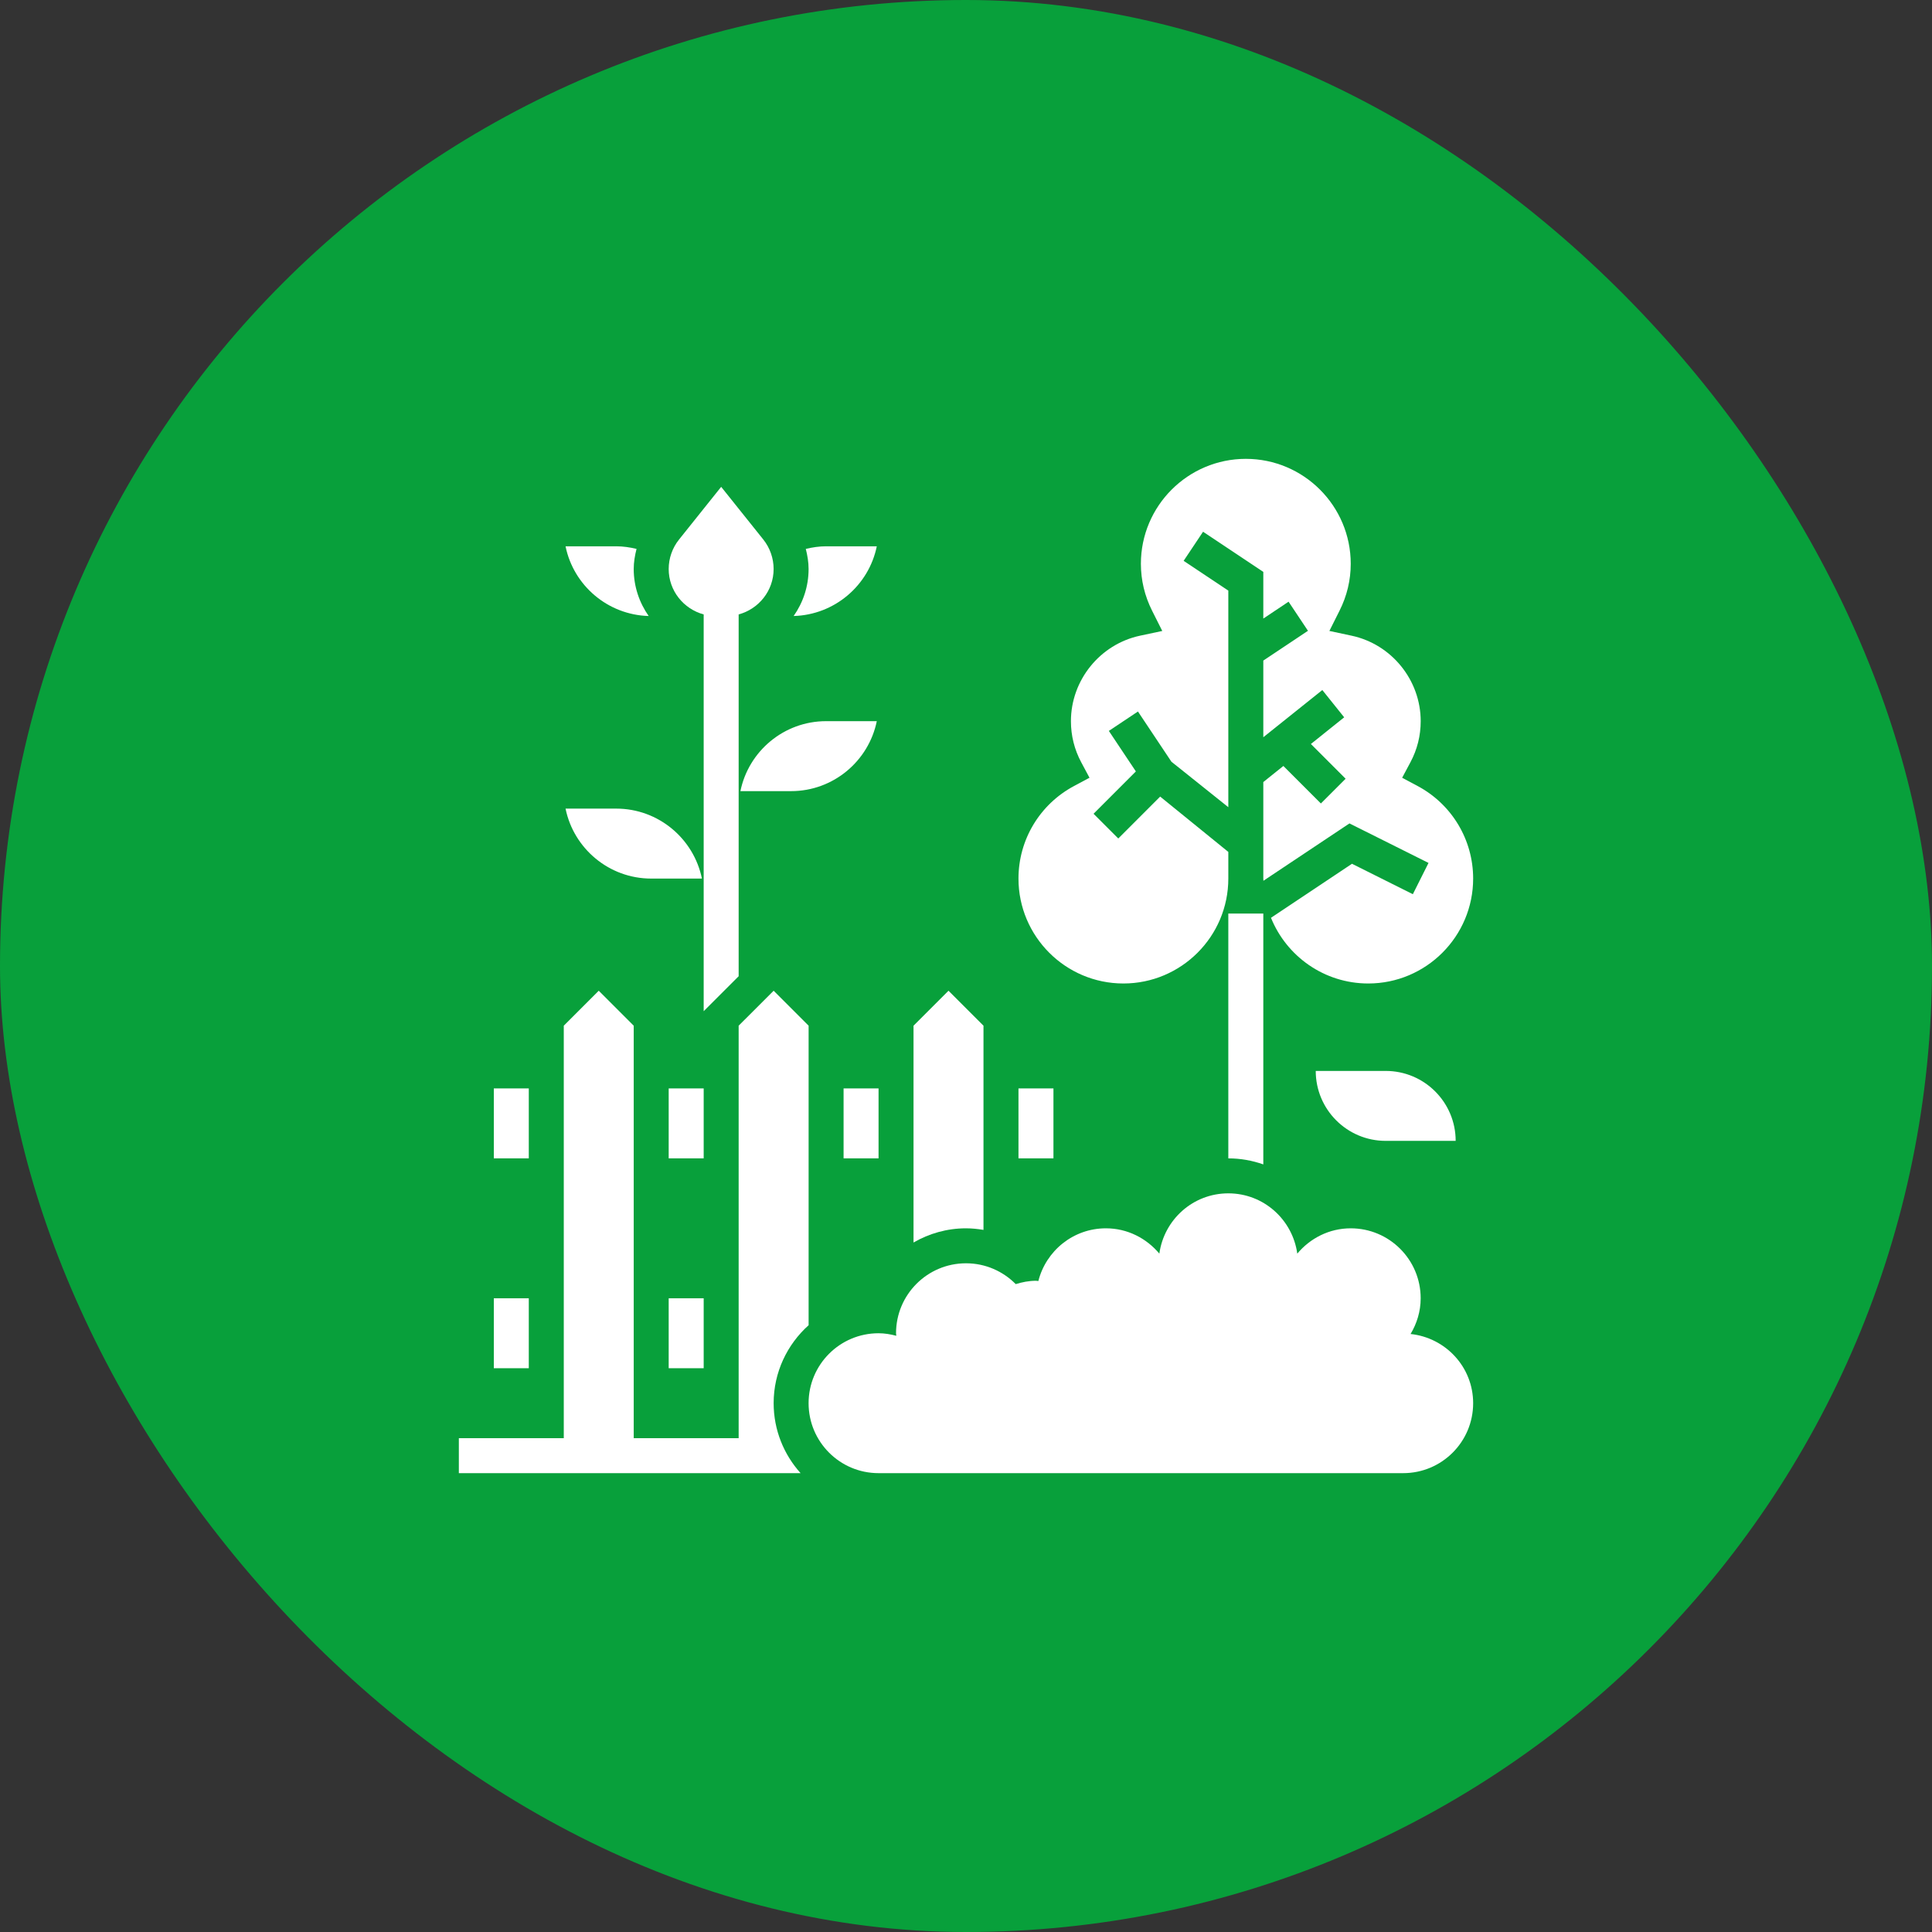 <svg width="80" height="80" viewBox="0 0 80 80" fill="none" xmlns="http://www.w3.org/2000/svg">
<rect x="0" y="0" width="80" height="80" fill="#333333" stroke="none"/>
<rect width="80" height="80" rx="40" fill="#08A03B"/>
<g clip-path="url(#clip0_25_636)">
<path d="M57.379 44.345H54.482C54.482 45.944 55.779 47.241 57.379 47.241H60.276C60.276 45.642 58.979 44.345 57.379 44.345Z" fill="white"/>
<path d="M34.931 45.069H36.379V47.965H34.931V45.069Z" fill="white"/>
<path d="M20.448 53.759H21.896V56.655H20.448V53.759Z" fill="white"/>
<path d="M46.518 40.724C48.914 40.724 50.862 38.776 50.862 36.379V35.276L48.04 32.985L46.306 34.72L45.282 33.696L47.034 31.943L45.915 30.265L47.12 29.462L48.506 31.541L50.862 33.424V24.456L49.012 23.223L49.816 22.018L52.311 23.681V25.613L53.357 24.915L54.16 26.12L52.311 27.353V30.527L54.755 28.573L55.66 29.703L54.281 30.807L55.719 32.246L54.695 33.27L53.142 31.717L52.311 32.383V36.379C52.311 36.41 52.314 36.44 52.315 36.471L55.878 34.096L59.152 35.732L58.503 37.027L55.983 35.767L52.629 38.004C53.273 39.597 54.834 40.724 56.656 40.724C59.052 40.724 61 38.776 61 36.379C61 34.773 60.119 33.304 58.699 32.546L58.06 32.205L58.402 31.565C58.684 31.037 58.828 30.463 58.828 29.862C58.828 28.164 57.624 26.675 55.964 26.322L55.047 26.126L55.467 25.288C55.775 24.675 55.931 24.022 55.931 23.345C55.931 20.949 53.983 19 51.587 19C49.19 19 47.242 20.949 47.242 23.345C47.242 24.022 47.398 24.675 47.706 25.289L48.127 26.127L47.209 26.322C45.55 26.675 44.345 28.164 44.345 29.862C44.345 30.463 44.489 31.037 44.772 31.566L45.114 32.205L44.474 32.547C43.055 33.304 42.173 34.773 42.173 36.379C42.173 38.776 44.121 40.724 46.518 40.724Z" fill="white"/>
<path d="M42.173 45.069H43.621V47.965H42.173V45.069Z" fill="white"/>
<path d="M40.724 50.927V42.472L39.275 41.024L37.827 42.472V51.45C38.472 51.076 39.215 50.862 40 50.862C40.246 50.862 40.487 50.888 40.724 50.927Z" fill="white"/>
<path d="M27.689 45.069H29.138V47.965H27.689V45.069Z" fill="white"/>
<path d="M33.483 54.874V42.472L32.035 41.024L30.586 42.472V59.552H26.241V42.472L24.793 41.024L23.345 42.472V59.552H19V61H33.15C32.459 60.23 32.035 59.217 32.035 58.103C32.035 56.821 32.596 55.67 33.483 54.874Z" fill="white"/>
<path d="M20.448 45.069H21.896V47.965H20.448V45.069Z" fill="white"/>
<path d="M27.689 53.759H29.138V56.655H27.689V53.759Z" fill="white"/>
<path d="M36.306 29.862H34.207C32.458 29.862 30.995 31.109 30.659 32.759H32.758C34.507 32.759 35.97 31.512 36.306 29.862Z" fill="white"/>
<path d="M36.306 22.621H34.206C33.921 22.621 33.641 22.663 33.366 22.729C33.435 23.001 33.482 23.279 33.482 23.561C33.482 24.286 33.251 24.955 32.863 25.508C34.564 25.459 35.976 24.238 36.306 22.621Z" fill="white"/>
<path d="M26.86 25.508C26.473 24.955 26.241 24.286 26.241 23.561C26.241 23.279 26.288 23.001 26.358 22.729C26.083 22.663 25.802 22.621 25.517 22.621H23.418C23.747 24.238 25.159 25.459 26.86 25.508Z" fill="white"/>
<path d="M26.965 36.38H29.065C28.728 34.729 27.266 33.483 25.517 33.483H23.418C23.754 35.133 25.217 36.38 26.965 36.38Z" fill="white"/>
<path d="M29.138 25.442V41.872L30.586 40.424V25.442C31.417 25.216 32.034 24.463 32.034 23.561C32.034 23.119 31.882 22.684 31.606 22.339L29.862 20.159L28.119 22.339C27.841 22.684 27.689 23.119 27.689 23.561C27.689 24.463 28.306 25.216 29.138 25.442Z" fill="white"/>
<path d="M50.862 47.966C51.363 47.966 51.852 48.053 52.311 48.216V37.828H50.862V47.966Z" fill="white"/>
<path d="M58.409 55.238C58.669 54.803 58.827 54.301 58.827 53.758C58.827 52.159 57.53 50.862 55.931 50.862C55.038 50.862 54.249 51.275 53.718 51.91C53.521 50.501 52.325 49.414 50.862 49.414C49.399 49.414 48.202 50.501 48.006 51.91C47.474 51.275 46.686 50.862 45.793 50.862C44.441 50.862 43.315 51.792 42.996 53.044C42.962 53.043 42.93 53.034 42.896 53.034C42.603 53.034 42.325 53.091 42.059 53.172C41.533 52.64 40.806 52.31 40 52.31C38.4 52.31 37.103 53.607 37.103 55.207C37.103 55.243 37.113 55.276 37.114 55.312C36.878 55.25 36.635 55.207 36.379 55.207C34.779 55.207 33.482 56.504 33.482 58.103C33.482 59.703 34.779 61 36.379 61H58.103C59.703 61 61 59.703 61 58.103C61 56.608 59.863 55.392 58.409 55.238Z" fill="white"/>
</g>
<defs>
<clipPath id="clip0_25_636">
<rect width="42" height="42" fill="white" transform="translate(19 19)"/>
</clipPath>
</defs>
</svg>
